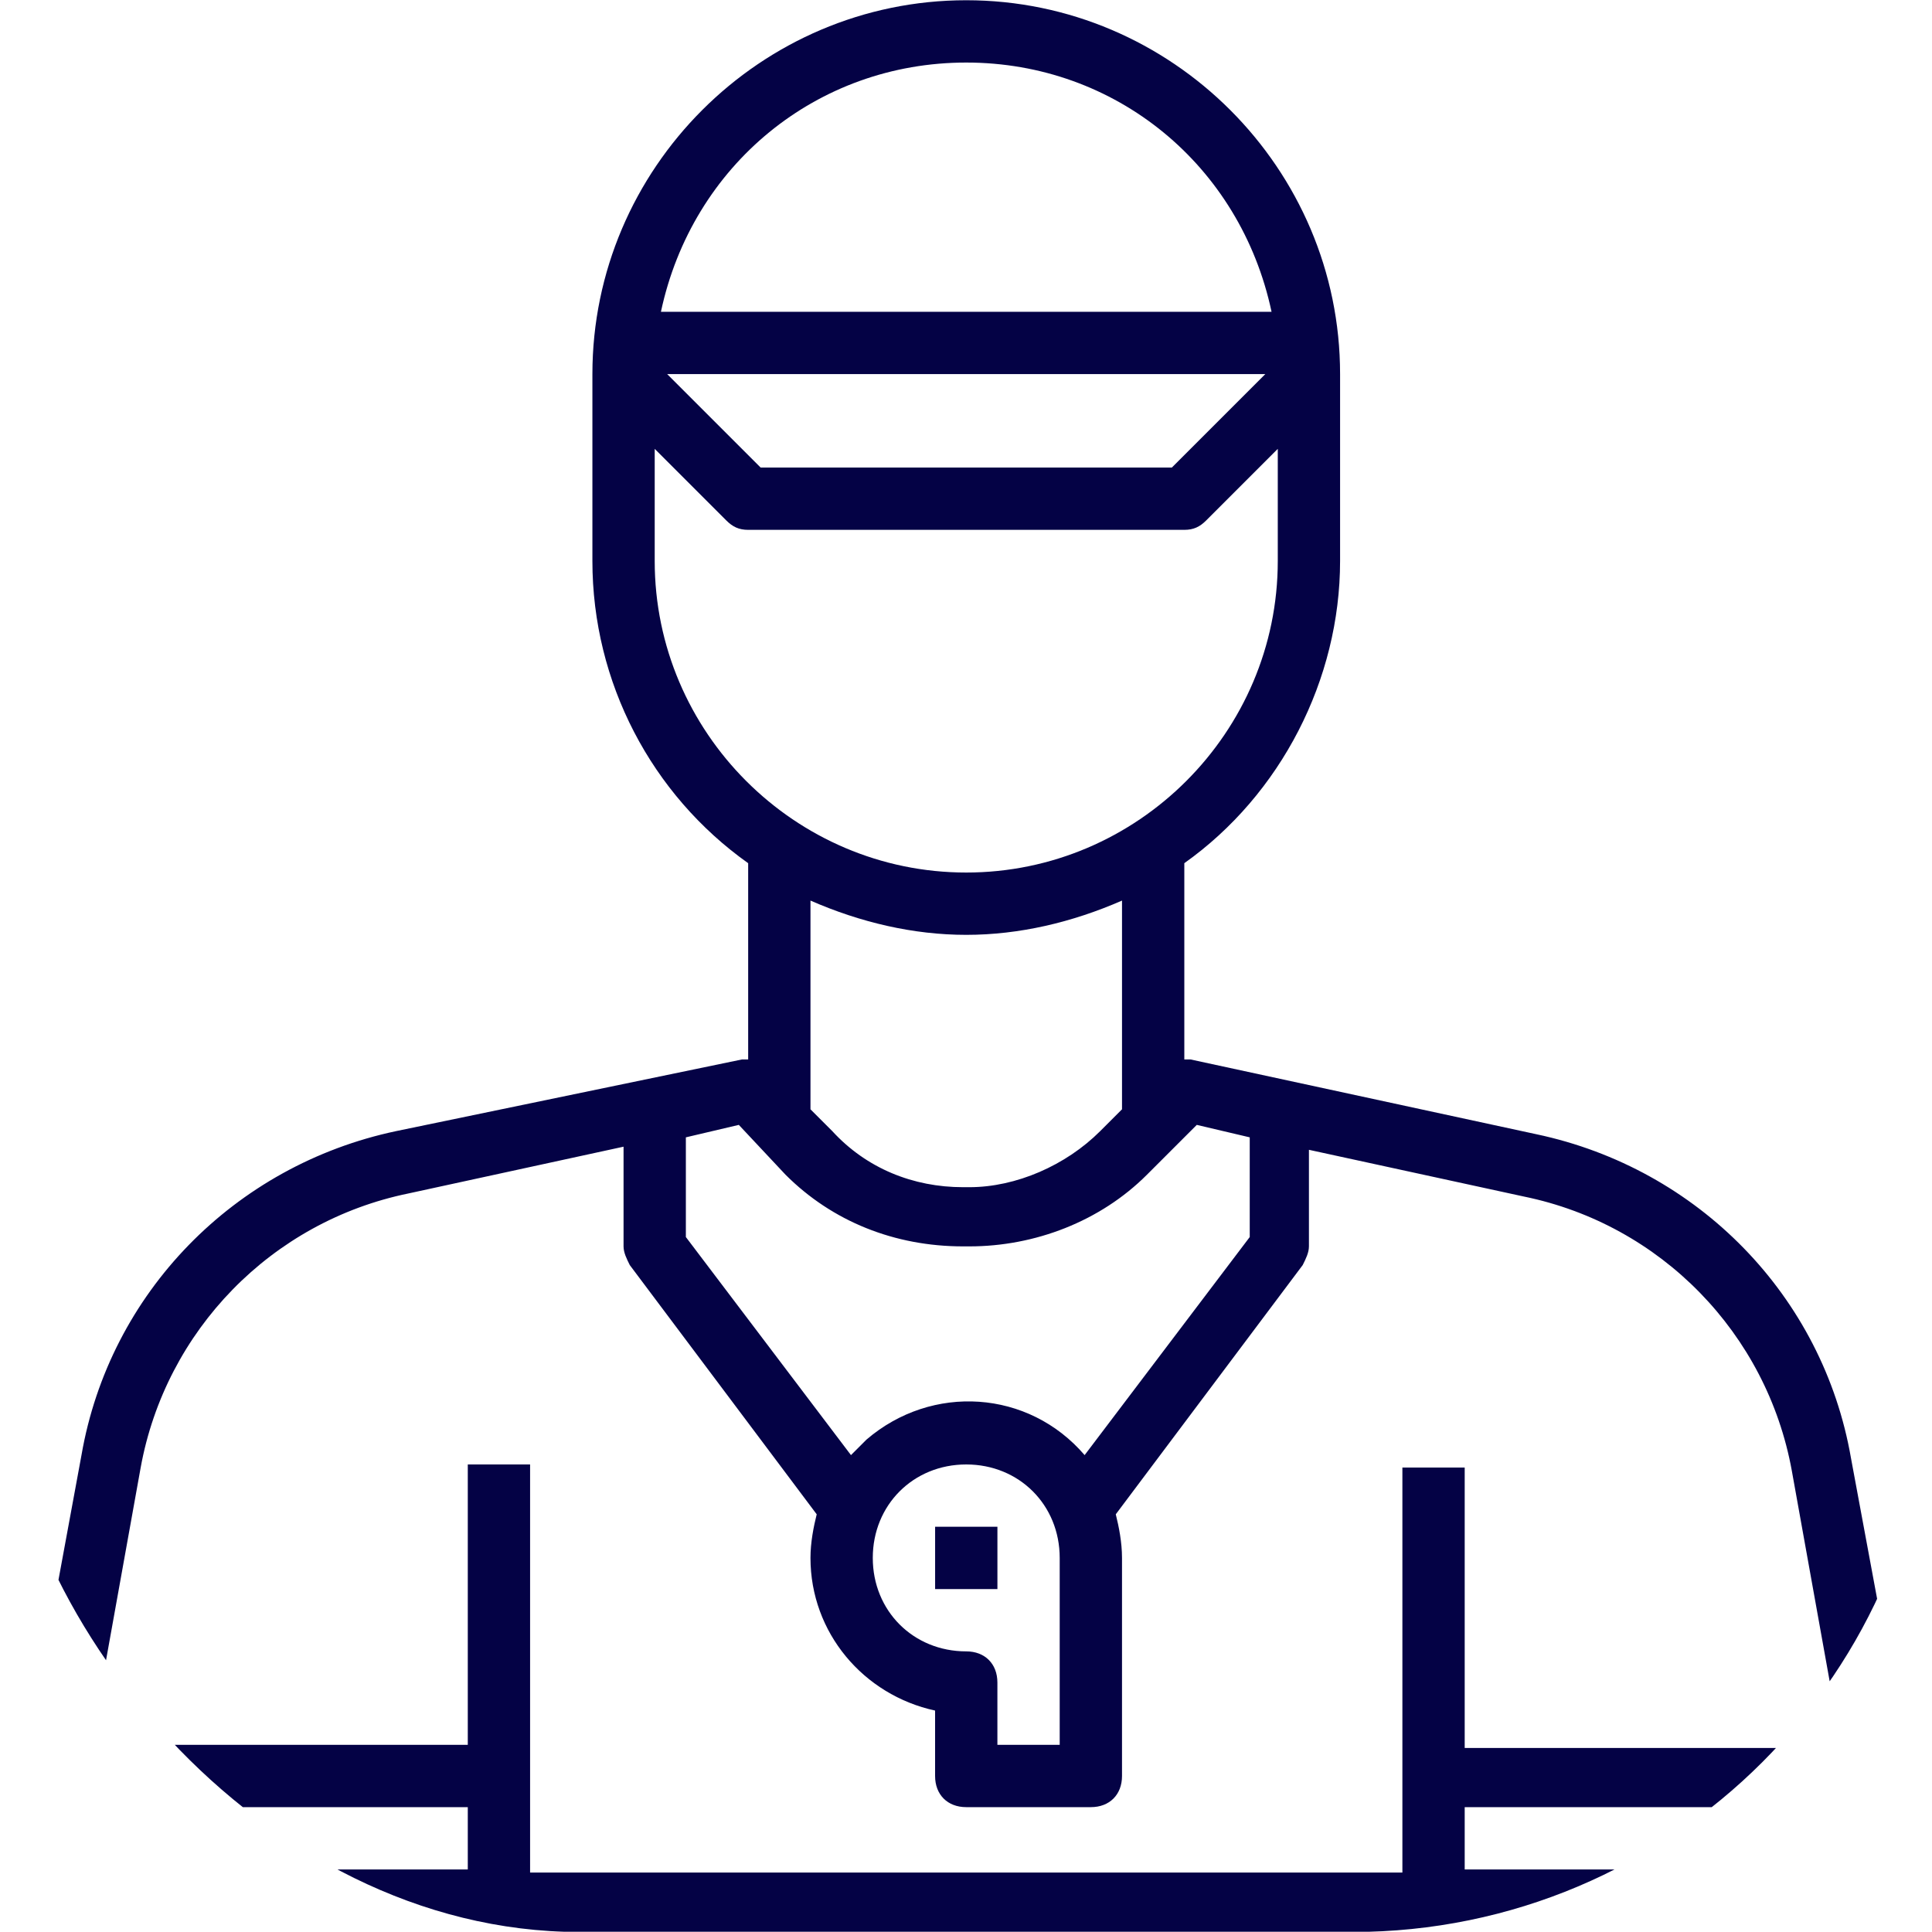 <svg width="80" height="80" viewBox="0 0 80 80" fill="none" xmlns="http://www.w3.org/2000/svg">
<g clip-path="url(#clip0_85_305)">
<path d="M76.646 60.382C75.485 53.674 70.325 48.385 63.617 46.966L49.298 43.87H49.04V35.743C53.039 32.905 55.49 28.132 55.49 23.23V15.49C55.49 6.976 48.524 0.01 40.01 0.01C31.496 0.01 24.53 6.976 24.53 15.49V23.23C24.53 28.261 26.981 32.905 30.98 35.743V43.87H30.722L16.403 46.837C9.695 48.256 4.535 53.545 3.374 60.253L0.02 78.442C-0.109 79.087 0.407 79.861 1.052 79.99H78.71C79.484 79.99 80 79.474 80 78.7V78.442L76.646 60.382ZM40.01 2.59C46.202 2.59 51.362 6.847 52.652 12.91H27.368C28.658 6.847 33.818 2.59 40.01 2.59ZM52.394 15.49L48.524 19.36H31.496L27.626 15.49H52.394ZM27.11 23.23V18.586L30.077 21.553C30.335 21.811 30.593 21.94 30.98 21.94H49.04C49.427 21.94 49.685 21.811 49.943 21.553L52.91 18.586V23.23C52.91 30.325 47.105 36.13 40.01 36.13C32.915 36.13 27.11 30.325 27.11 23.23ZM46.46 37.291V45.934L45.557 46.837C44.138 48.256 42.074 49.159 40.139 49.159H39.881C37.817 49.159 35.882 48.385 34.463 46.837L33.56 45.934V37.291C35.624 38.194 37.817 38.71 40.01 38.71C42.203 38.71 44.396 38.194 46.46 37.291ZM28.4 47.095L30.593 46.579L32.528 48.643C34.463 50.578 37.043 51.61 39.881 51.61H40.139C42.848 51.61 45.557 50.578 47.492 48.643L49.556 46.579L51.749 47.095V51.223L44.912 60.253C42.59 57.544 38.591 57.286 35.882 59.608L35.237 60.253L28.4 51.223V47.095ZM40.01 68.38C37.817 68.38 36.14 66.703 36.14 64.51C36.14 62.317 37.817 60.64 40.01 60.64C42.203 60.64 43.88 62.317 43.88 64.51V72.25H41.3V69.67C41.3 68.896 40.784 68.38 40.01 68.38ZM19.37 77.41H2.858L3.374 74.83H19.37V77.41ZM58.07 77.539H21.95V60.64H19.37V72.25H3.761L5.825 60.769C6.857 55.093 11.243 50.578 16.919 49.417L25.82 47.482V51.61C25.82 51.868 25.949 52.126 26.078 52.384L33.818 62.704C33.689 63.22 33.56 63.865 33.56 64.51C33.56 67.606 35.753 70.186 38.72 70.831V73.54C38.72 74.314 39.236 74.83 40.01 74.83H45.17C45.944 74.83 46.46 74.314 46.46 73.54V64.51C46.46 63.865 46.331 63.22 46.202 62.704L53.942 52.384C54.071 52.126 54.2 51.868 54.2 51.61V47.611L63.101 49.546C68.777 50.707 73.163 55.222 74.195 60.898L76.259 72.379H60.65V60.769H58.07V77.539ZM60.65 77.41V74.83H76.646L77.162 77.41H60.65Z" fill="#040245"/>
<path d="M38.721 63.22H41.301V65.8H38.721V63.22Z" fill="#040245"/>
</g>
<defs>
<clipPath id="clip0_85_305">
<rect width="80" height="80" rx="24" fill="white"/>
</clipPath>
</defs>
</svg>
